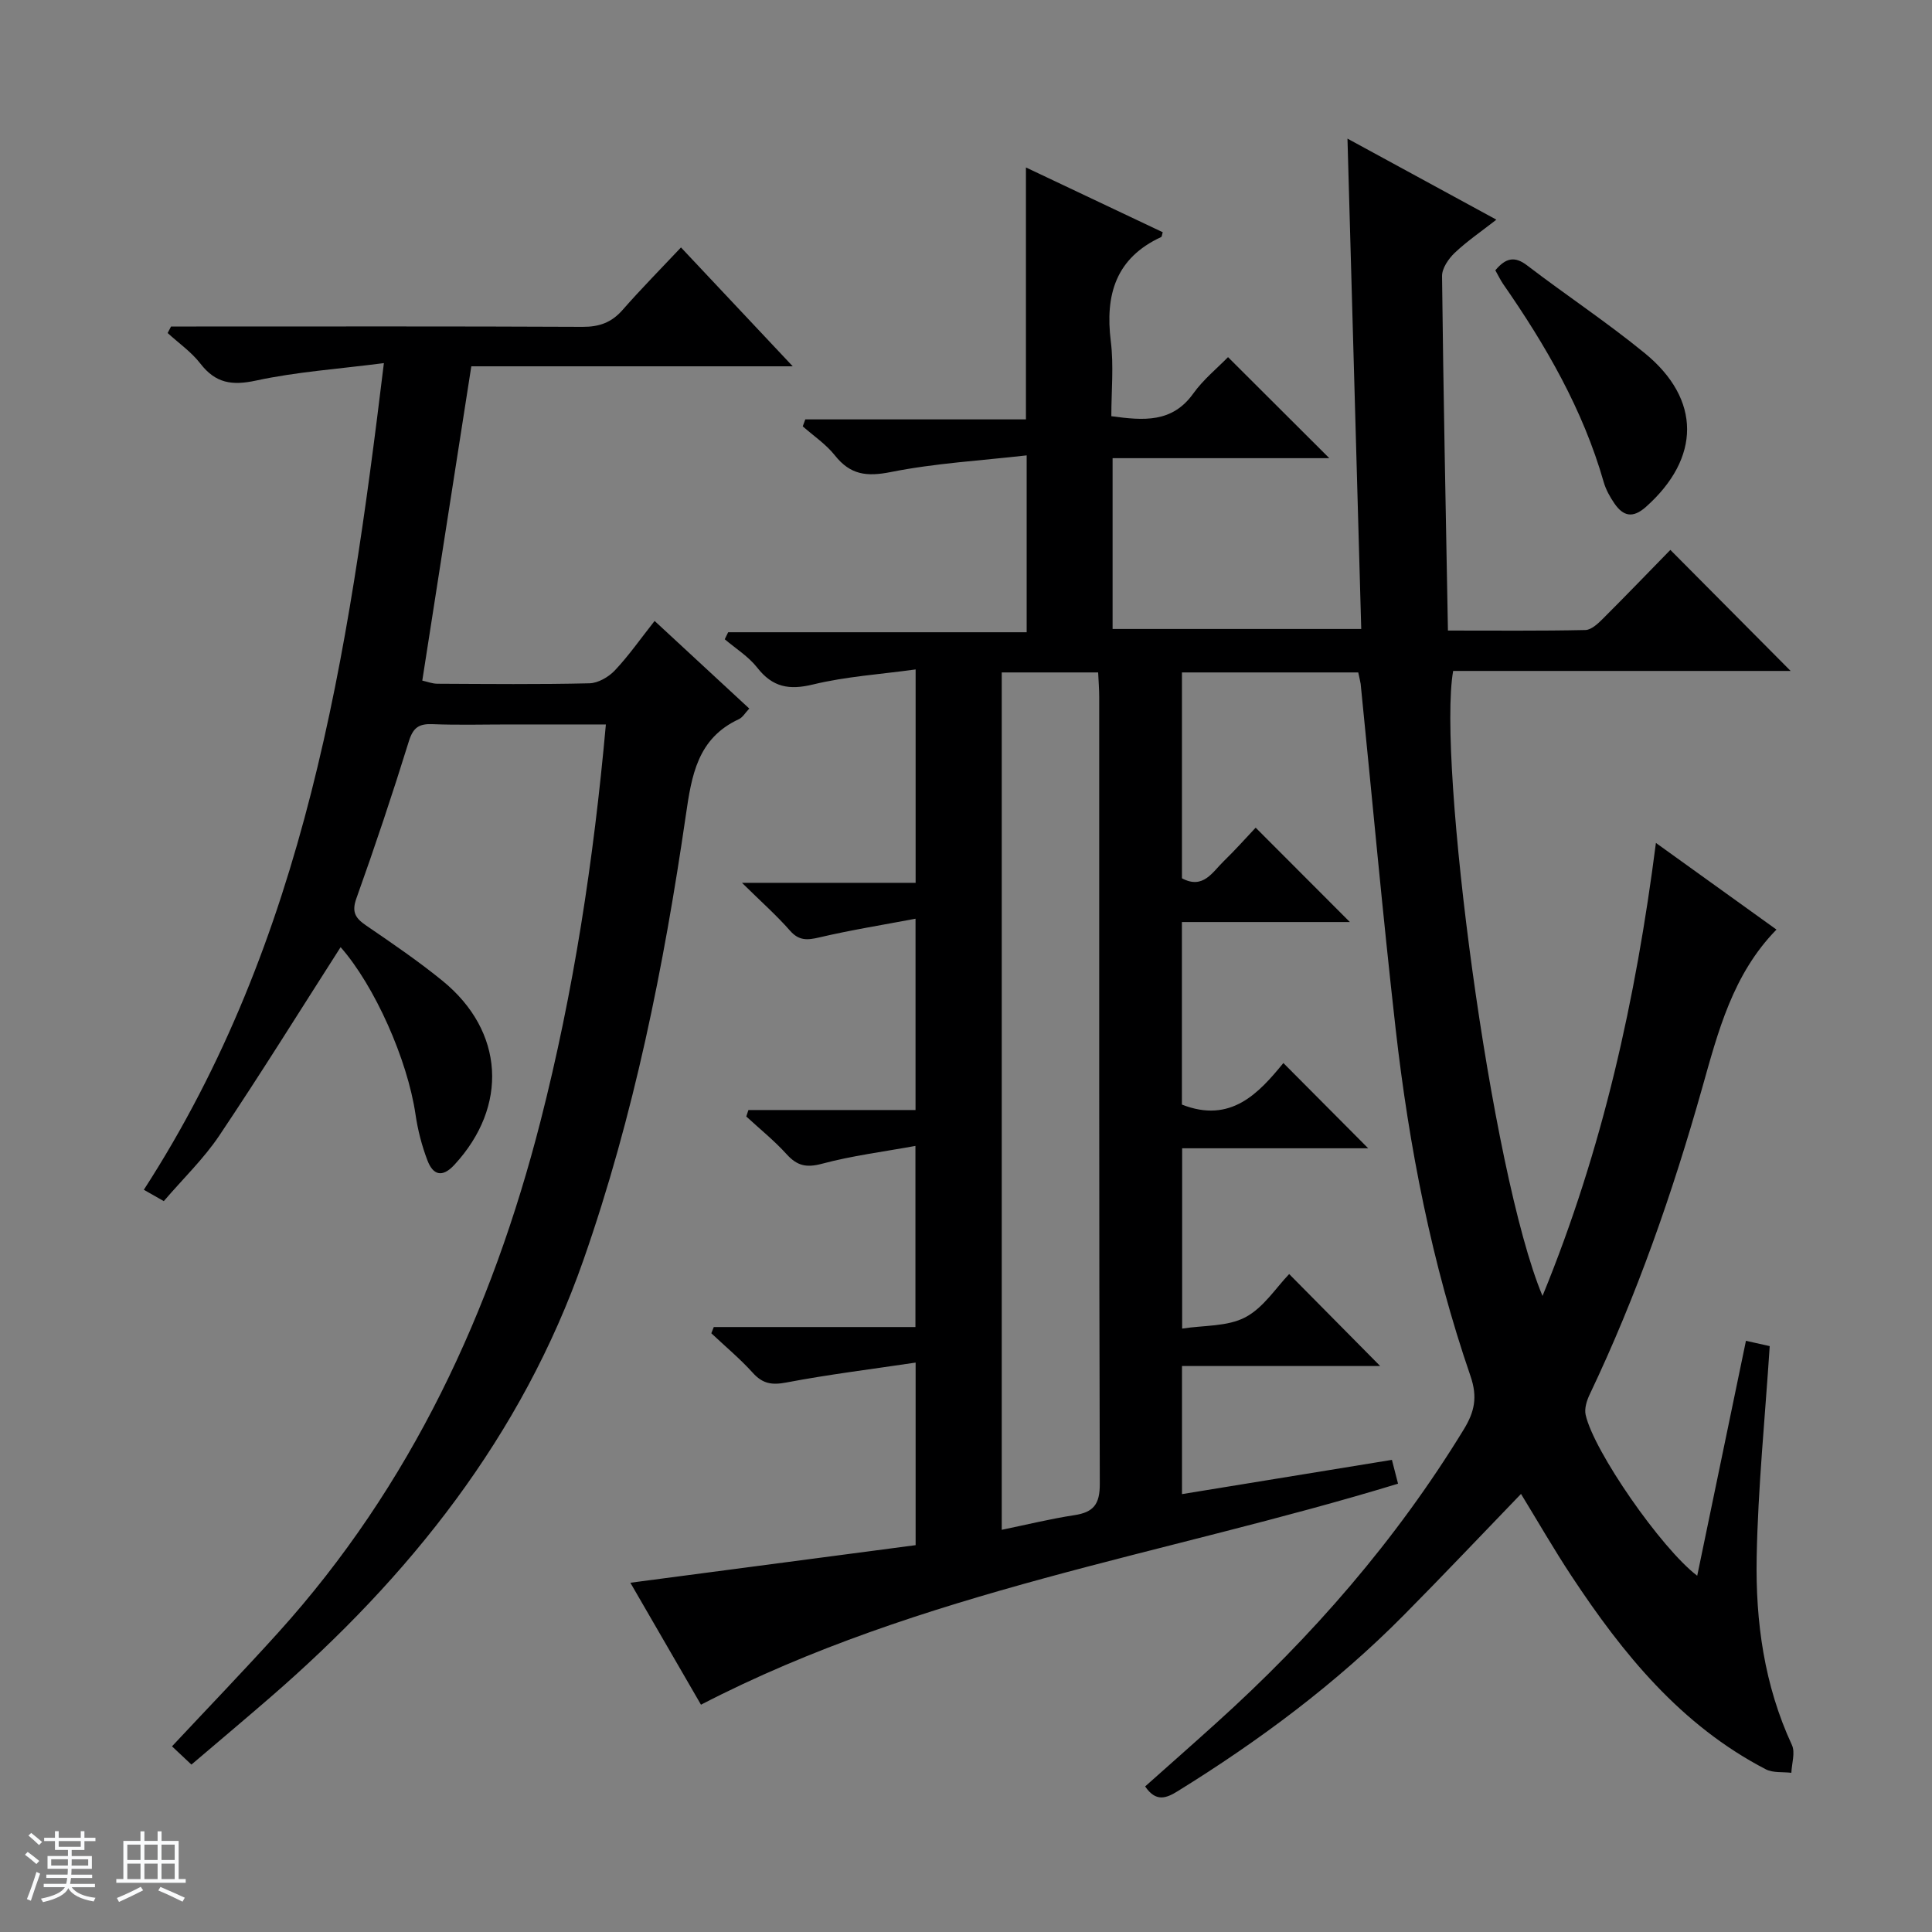 <svg enable-background="new 0 0 400 400" viewBox="0 0 400 400" xmlns="http://www.w3.org/2000/svg"><rect x="0" y="0" width="400" height="400" fill="#808080" stroke="none"/><path d="m5.17 384 .56-.58c.85.61 1.65 1.24 2.4 1.87l-.59.64c-.84-.73-1.63-1.38-2.37-1.93m1.22 9.53-.82-.34c.71-1.76 1.37-3.64 1.98-5.63.24.13.5.25.76.36-.6 1.67-1.24 3.54-1.92 5.61m-.5-13.5.57-.54c.56.44 1.31 1.06 2.26 1.87l-.64.64c-.68-.66-1.41-1.32-2.19-1.97m3.25.46h2.24v-1.36h.77v1.36h4.57v-1.36h.76v1.36h2.28v.69h-2.28v1.84h-2.64v1.26h4.18v2.64h-4.21c0 .45-.02.86-.05 1.21h4.32v.69h-4.38c-.04.34-.1.75-.19 1.22h5.15v.69h-4.82c.87 1.19 2.51 1.92 4.93 2.19-.17.31-.3.57-.37.76-2.77-.49-4.52-1.41-5.26-2.76-.56 1.26-2.3 2.23-5.24 2.9-.12-.24-.26-.48-.43-.72 2.73-.55 4.38-1.34 4.96-2.38h-4.38v-.69h4.65c.1-.38.17-.79.21-1.22h-4.32v-.69h4.4c.03-.34.05-.75.05-1.21h-4.2v-2.64h4.23v-1.26h-2.69v-1.84h-2.24zm1.46 4.46v1.29h3.45c.01-.4.02-.57.01-.53v-.32-.45h-3.46zm1.55-2.59h4.57v-1.19h-4.57zm6.11 2.59h-3.42v.77c-.01.19-.01.37-.02.53h3.44z" fill="#fafbfc"/><path d="m32.63 379.16h.82v1.98h3.54v7.89h1.46v.78h-14.37v-.78h1.46v-7.89h3.54v-1.98h.82v1.98h2.73zm-3.49 11.48.5.73c-1.61.82-3.28 1.63-5 2.41-.13-.27-.28-.55-.44-.82 1.75-.72 3.4-1.49 4.94-2.32m-2.78-5.55h2.73v-3.18h-2.73zm0 3.95h2.73v-3.2h-2.73zm3.54-3.95h2.73v-3.18h-2.73zm0 3.95h2.73v-3.2h-2.73zm7.89 4.68c-1.84-.92-3.51-1.7-5.02-2.32l.45-.73c1.89.8 3.57 1.55 5.04 2.23zm-1.62-11.81h-2.73v3.18h2.73zm-2.73 7.13h2.73v-3.2h-2.73v3.19z" fill="#fafbfc"/><g fill="#000001"><path d="m281.21 139.22c-12.3 0-24.25 0-36.5 0v42.62c4.39 2.36 6.31-1.28 8.67-3.56 2.38-2.3 4.58-4.8 6.59-6.92 6.67 6.68 12.97 12.98 19.51 19.54-11.44 0-22.97 0-34.78 0v37.79c10.1 3.98 15.89-2.33 21.01-8.6 6.05 6.08 11.86 11.92 17.56 17.65-12.17 0-25.19 0-38.52 0v37.33c4.49-.7 9.36-.39 13.06-2.33 3.78-1.98 6.4-6.17 9.1-8.96 6.55 6.62 12.81 12.95 18.84 19.04-12.82 0-26.8 0-41.03 0v26.52c14.59-2.38 28.79-4.7 43.46-7.09.46 1.78.85 3.31 1.27 4.93-48.3 14.76-98.69 22.13-144.32 45.76-4.65-8.03-9.61-16.59-14.62-25.25 19.94-2.63 39.41-5.19 59.06-7.78 0-12.58 0-24.49 0-37.8-9.23 1.38-18.05 2.46-26.76 4.12-3 .57-4.9.27-6.94-1.99-2.65-2.93-5.71-5.48-8.6-8.2.17-.43.34-.86.51-1.29h41.75c0-12.5 0-24.25 0-37.5-6.64 1.21-13.1 2.02-19.34 3.69-3.23.86-5.14.44-7.31-1.95-2.55-2.82-5.56-5.24-8.37-7.83.15-.45.3-.9.44-1.34h34.6c0-13.26 0-25.68 0-39.61-6.86 1.3-13.44 2.35-19.91 3.87-2.51.59-4.23.72-6.1-1.42-2.72-3.11-5.85-5.87-9.92-9.88h35.95c0-14.92 0-29 0-44.18-7.32 1.01-14.42 1.46-21.23 3.11-4.98 1.21-8.39.58-11.57-3.49-1.8-2.3-4.45-3.94-6.72-5.87.24-.48.47-.97.71-1.45h61.8c0-12.25 0-23.78 0-36.62-9.53 1.09-18.96 1.62-28.12 3.45-5.02 1-8.4.58-11.59-3.45-1.83-2.31-4.41-4.03-6.65-6.01.18-.48.35-.96.53-1.44h45.68c0-17.78 0-34.67 0-52.16 9.55 4.52 18.94 8.97 28.32 13.41-.15.48-.16.92-.33 1-9.4 4.35-11.62 11.95-10.42 21.59.63 5.04.11 10.22.11 15.5 6.7.91 12.59 1.41 16.96-4.69 2.09-2.92 4.99-5.27 7.2-7.54 7.21 7.19 14.01 13.97 20.97 20.92-14.63 0-29.62 0-44.87 0v35.36h51.48c-.95-33.76-1.89-67.26-2.85-101.52 10.32 5.62 20.19 10.99 30.83 16.78-3.16 2.47-6.09 4.46-8.63 6.87-1.28 1.22-2.64 3.2-2.62 4.82.27 24.28.77 48.56 1.22 73.38 9.88 0 19.18.09 28.46-.11 1.23-.03 2.61-1.33 3.62-2.34 4.83-4.82 9.56-9.74 13.97-14.25 8.55 8.61 16.79 16.9 24.9 25.06-22.84 0-46.4 0-69.87 0-3.29 18.61 7.75 103.75 18.5 129.4 12.49-30.44 19.32-61.44 23.48-93.79 8.69 6.24 16.76 12.05 24.96 17.94-9.05 9.24-12.09 21.12-15.37 32.75-6.14 21.78-13.57 43.06-23.31 63.51-.6 1.26-1.12 2.91-.83 4.2 1.65 7.48 15.64 27.66 23.1 33.32 3.37-16.24 6.69-32.23 10.09-48.64 1.9.42 3.59.8 4.92 1.1-.97 14.91-2.43 29.31-2.7 43.72-.25 13.33 1.56 26.5 7.3 38.87.72 1.56-.04 3.81-.12 5.75-1.77-.22-3.79.05-5.28-.72-17.59-9.12-29.61-23.92-40.25-40.04-3.65-5.53-6.96-11.29-10.44-16.98-8.19 8.48-16.15 16.91-24.31 25.14-14.01 14.15-29.88 25.95-46.78 36.41-2.34 1.45-4.5 2.31-6.73-.99 4.83-4.3 9.76-8.64 14.64-13.05 19.91-17.94 37.34-37.95 51.34-60.88 2.2-3.61 2.89-6.64 1.38-11.03-8.02-23.32-12.73-47.44-15.5-71.9-2.69-23.77-4.84-47.6-7.24-71.41-.1-.66-.28-1.3-.5-2.37zm-73.81 0v177.51c5.28-1.09 10.12-2.28 15.03-3.03 3.97-.6 5.29-2.25 5.27-6.49-.17-54.3-.11-108.6-.12-162.9 0-1.63-.14-3.26-.22-5.09-6.8 0-13.24 0-19.96 0z"/><path d="m70.52 196.1c-8.4 13.12-16.54 26.22-25.13 39.03-3.22 4.79-7.48 8.89-11.48 13.55-1.47-.83-2.68-1.53-4.13-2.35 33.5-51.8 42.31-110.4 49.7-171.15-9.57 1.23-18.15 1.81-26.46 3.61-5 1.08-8.39.56-11.54-3.52-1.86-2.41-4.49-4.23-6.77-6.32.23-.45.46-.9.7-1.35h5.22c26.66 0 53.32-.06 79.98.07 3.45.02 6-.89 8.28-3.49 3.83-4.37 7.92-8.51 12.1-12.95 7.88 8.39 15.13 16.09 23.14 24.61-22.82 0-44.52 0-66.55 0-3.41 21.83-6.75 43.25-10.15 65.07 1 .22 2.06.64 3.11.65 10.5.05 21 .16 31.49-.09 1.81-.04 3.99-1.31 5.28-2.68 2.84-3.01 5.23-6.44 8.22-10.23 6.55 6.06 12.94 11.98 19.6 18.14-.84.88-1.35 1.82-2.14 2.19-8.61 3.99-9.8 11.66-11.01 20-4.54 31.21-10.72 62.08-21.17 91.94-12.79 36.54-36.02 65.62-64.91 90.64-5.28 4.57-10.63 9.07-16.27 13.87-1.43-1.35-2.69-2.52-4.02-3.78 7.5-8.02 14.88-15.68 22.01-23.57 27.5-30.45 44.21-66.48 54.29-105.87 6.84-26.74 10.99-53.93 13.53-82.13-6.75 0-13.33 0-19.92 0-5.33 0-10.67.15-15.99-.06-2.77-.11-3.99.69-4.87 3.51-3.39 10.93-7.02 21.8-10.88 32.58-1.04 2.91-.12 4.13 2.09 5.64 5.35 3.66 10.73 7.32 15.75 11.41 12.81 10.44 13.66 25.98 2.45 38.1-2.58 2.79-4.45 2.02-5.57-.91-1.17-3.06-2.01-6.33-2.48-9.58-1.66-11.29-8.45-26.58-15.5-34.58z"/><path d="m309.59 55.96c2.19-2.6 4.03-2.97 6.61-.99 8.04 6.15 16.51 11.75 24.33 18.15 11.73 9.59 11.56 21.74.25 31.82-2.73 2.43-4.71 1.95-6.54-.72-.93-1.35-1.76-2.85-2.21-4.41-4.3-15.04-12.01-28.33-20.85-41.05-.55-.81-.97-1.71-1.59-2.8z"/></g></svg>